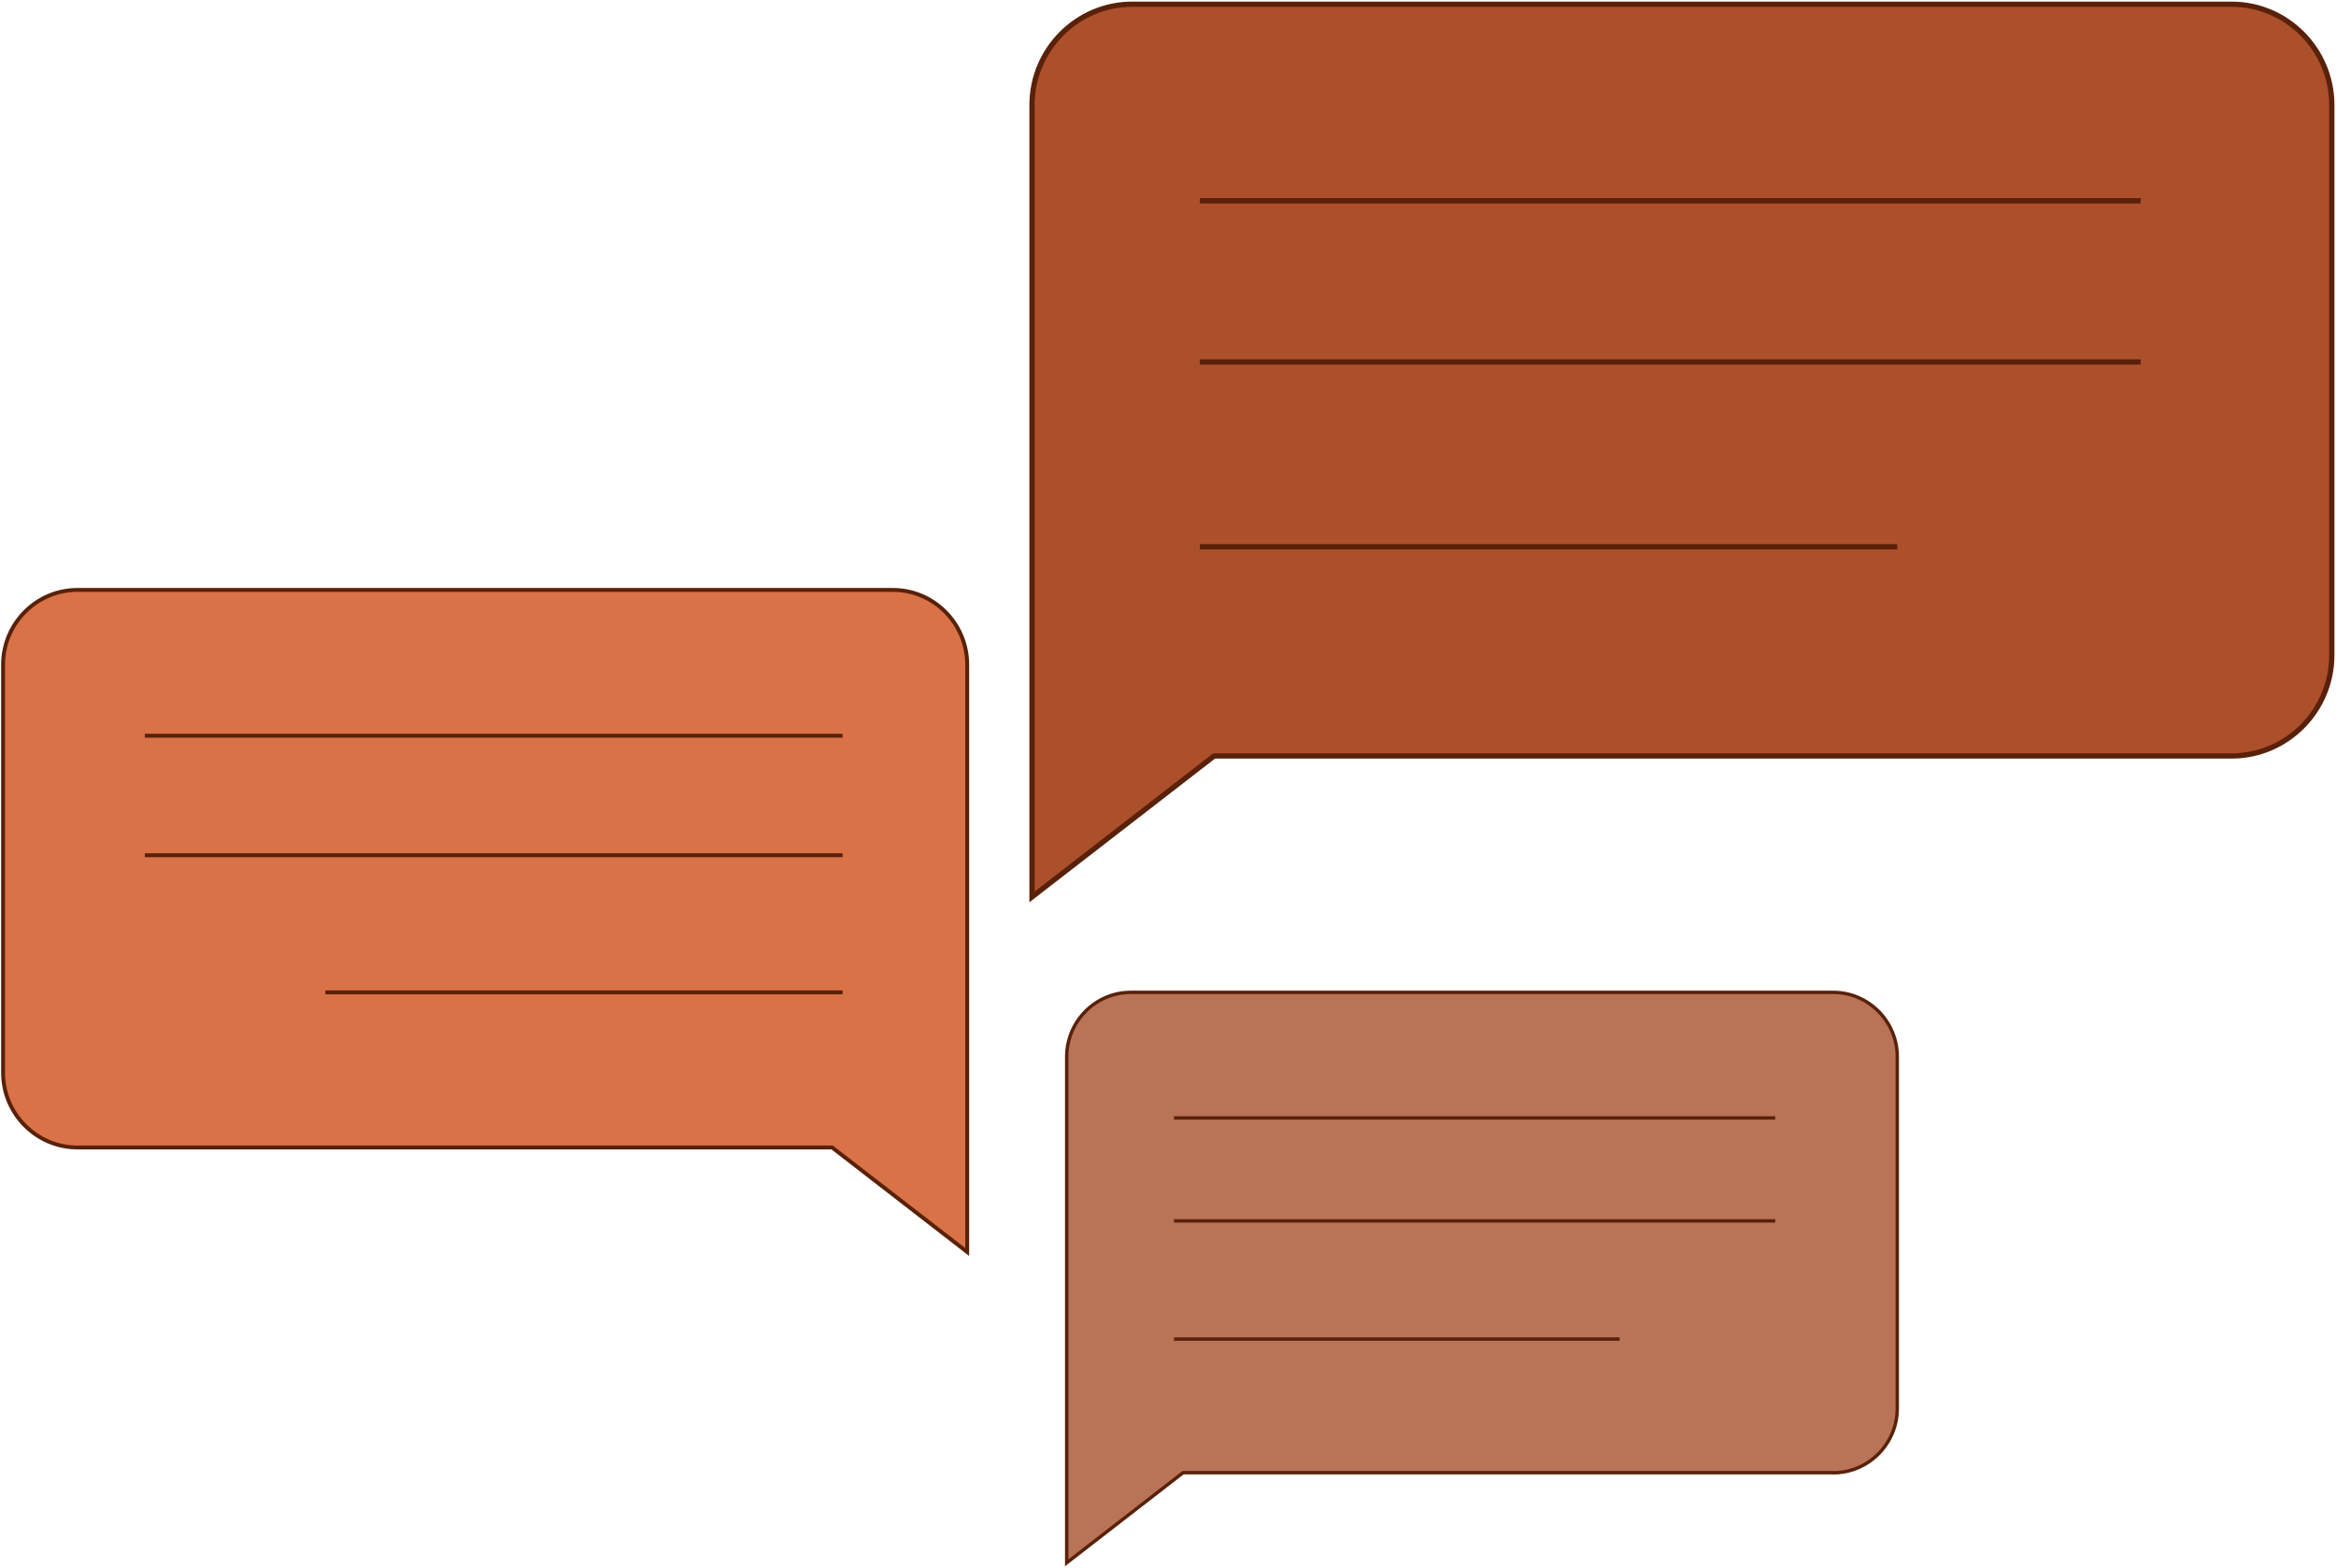 <svg xmlns="http://www.w3.org/2000/svg" width="359" height="241" viewBox="0 0 359 241" fill="none"><g clip-path="url(#clip0_101_2090)"><path d="M342.968 116.171H186.586L158.604 137.832V16.127C158.604 7.612 165.525 0.65 173.99 0.65H342.968C351.433 0.65 358.354 7.612 358.354 16.127V100.694C358.354 109.21 351.433 116.171 342.968 116.171Z" fill="#AC502B" stroke="#59210A" stroke-width="0.81" stroke-miterlimit="10"></path><path d="M184.395 30.858H328.985" stroke="#59210A" stroke-width="0.81" stroke-miterlimit="10"></path><path d="M184.395 55.628H328.985" stroke="#59210A" stroke-width="0.81" stroke-miterlimit="10"></path><path d="M184.395 84.028H291.576" stroke="#59210A" stroke-width="0.81" stroke-miterlimit="10"></path><path d="M281.739 226.316H181.809L163.933 240.16V162.395C163.933 156.956 168.363 152.5 173.77 152.5H281.739C287.146 152.5 291.576 156.956 291.576 162.395V216.437C291.576 221.876 287.146 226.332 281.739 226.332V226.316Z" fill="#B97356" stroke="#59210A" stroke-width="0.52" stroke-miterlimit="10"></path><path d="M180.422 171.799H272.817" stroke="#59210A" stroke-width="0.52" stroke-miterlimit="10"></path><path d="M180.422 187.624H272.817" stroke="#59210A" stroke-width="0.52" stroke-miterlimit="10"></path><path d="M180.422 205.781H248.902" stroke="#59210A" stroke-width="0.52" stroke-miterlimit="10"></path><path d="M11.886 176.334H127.88L148.641 192.397V176.334V102.137C148.641 95.826 143.502 90.656 137.228 90.656H11.886C5.612 90.656 0.473 95.826 0.473 102.137V164.853C0.473 171.164 5.612 176.334 11.886 176.334Z" fill="#D97247" stroke="#59210A" stroke-width="0.6" stroke-miterlimit="10"></path><path d="M129.488 113.063H22.259" stroke="#59210A" stroke-width="0.6" stroke-miterlimit="10"></path><path d="M129.488 131.426H22.259" stroke="#59210A" stroke-width="0.6" stroke-miterlimit="10"></path><path d="M129.488 152.5H50.004" stroke="#59210A" stroke-width="0.6" stroke-miterlimit="10"></path></g><defs><clipPath id="clip0_101_2090"><rect width="359" height="241" fill="white"></rect></clipPath></defs></svg>